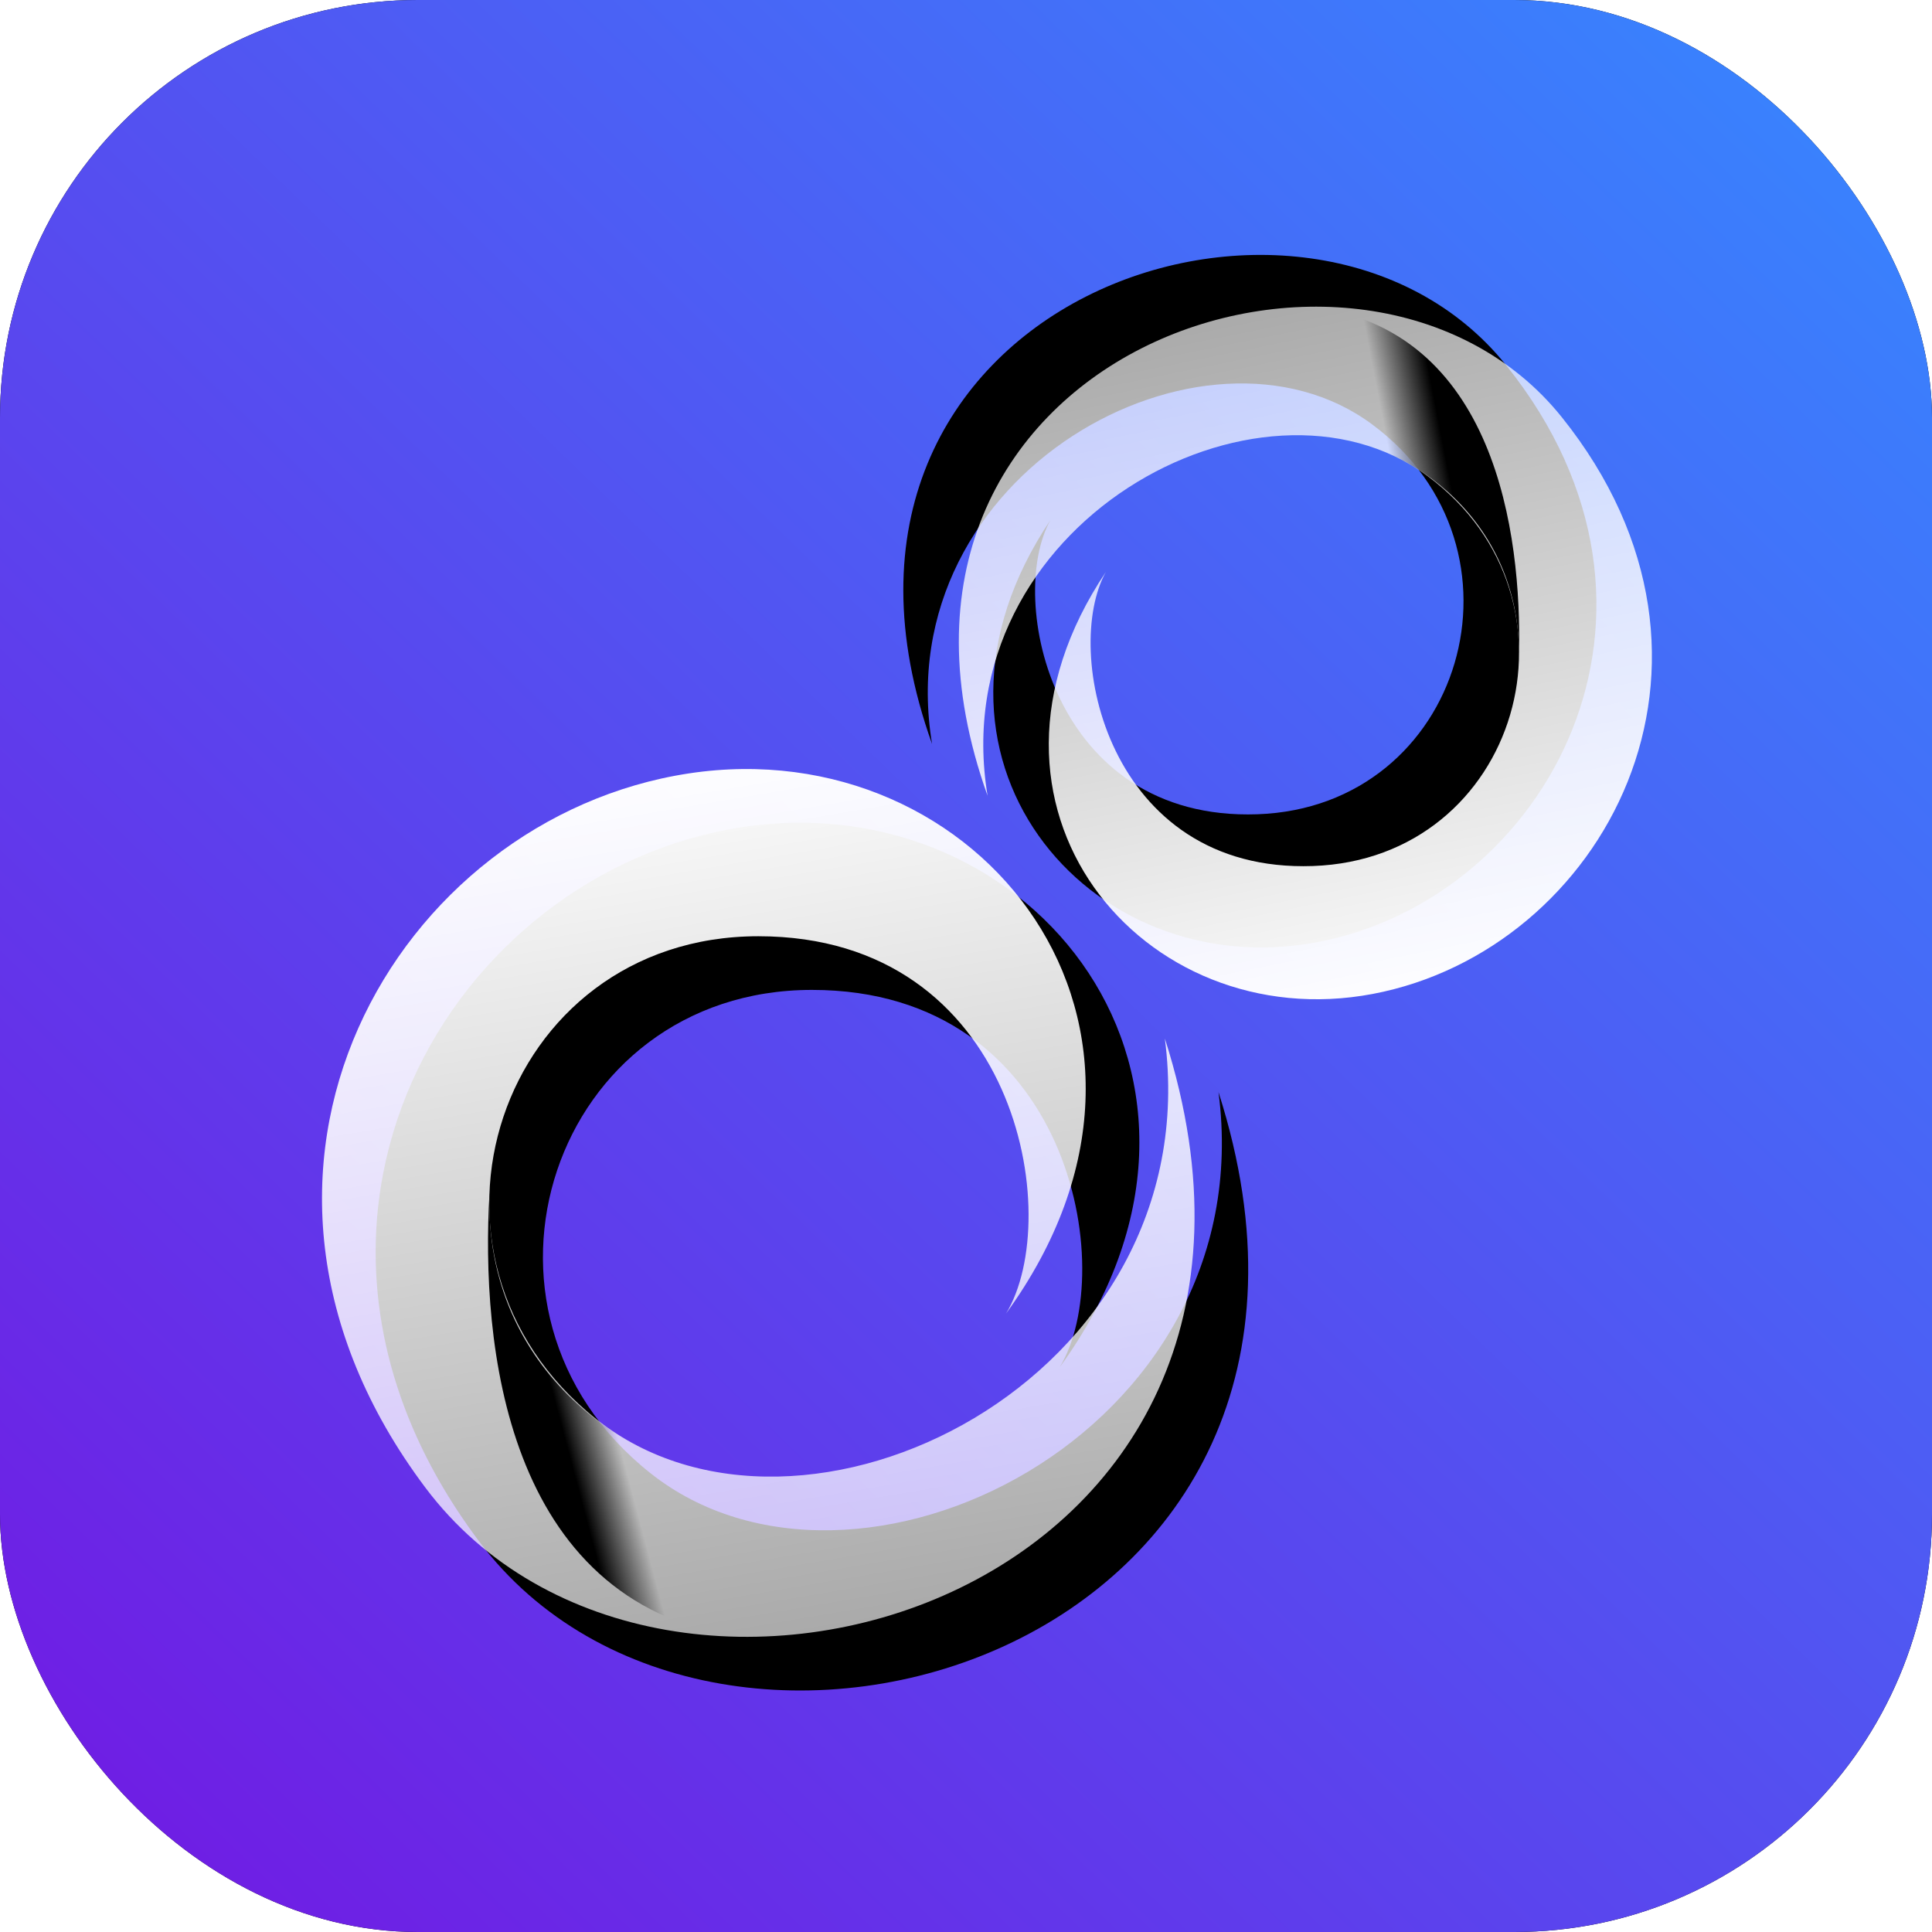 <?xml version="1.0" encoding="UTF-8"?>
<svg width="72px" height="72px" viewBox="0 0 72 72" version="1.1" xmlns="http://www.w3.org/2000/svg" xmlns:xlink="http://www.w3.org/1999/xlink">
    <title>永洪商业智能解决方案</title>
    <defs>
        <linearGradient x1="100%" y1="2.46330734e-13%" x2="7.853%" y2="95.249%" id="linearGradient-1">
            <stop stop-color="#3589FF" offset="0%"></stop>
            <stop stop-color="#6F1EE4" offset="99.946%"></stop>
        </linearGradient>
        <rect id="path-2" x="0" y="0" width="72" height="72" rx="15.568"></rect>
        <filter x="-10.4%" y="-10.4%" width="120.8%" height="120.8%" filterUnits="objectBoundingBox" id="filter-3">
            <feOffset dx="0" dy="0" in="SourceAlpha" result="shadowOffsetOuter1"></feOffset>
            <feGaussianBlur stdDeviation="2.5" in="shadowOffsetOuter1" result="shadowBlurOuter1"></feGaussianBlur>
            <feColorMatrix values="0 0 0 0 0.781   0 0 0 0 0.781   0 0 0 0 0.781  0 0 0 0.5 0" type="matrix" in="shadowBlurOuter1"></feColorMatrix>
        </filter>
        <linearGradient x1="44.394%" y1="0.54%" x2="62.311%" y2="99.46%" id="linearGradient-4">
            <stop stop-color="#FFFFFF" offset="0%"></stop>
            <stop stop-color="#FFFFFF" stop-opacity="0.6" offset="100%"></stop>
        </linearGradient>
        <path d="M25.492,20.293 C33.267,9.594 24.524,-1.489 13.665,0.165 C2.806,1.819 -5.032,14.941 3.849,26.776 C12.731,38.611 38.09,30.892 31.41,10.042 C33.07,22.781 17.868,30.299 10.235,24.238 C2.601,18.176 6.596,6.232 16.259,6.232 C25.921,6.232 27.682,16.699 25.492,20.293 Z" id="path-5"></path>
        <filter x="-61.5%" y="-61.8%" width="235.3%" height="236.0%" filterUnits="objectBoundingBox" id="filter-6">
            <feOffset dx="2" dy="2" in="SourceAlpha" result="shadowOffsetOuter1"></feOffset>
            <feGaussianBlur stdDeviation="7" in="shadowOffsetOuter1" result="shadowBlurOuter1"></feGaussianBlur>
            <feColorMatrix values="0 0 0 0 0   0 0 0 0 0   0 0 0 0 0  0 0 0 0.2 0" type="matrix" in="shadowBlurOuter1"></feColorMatrix>
        </filter>
        <linearGradient x1="37.549%" y1="65.729%" x2="54.766%" y2="57.804%" id="linearGradient-7">
            <stop stop-color="#000000" offset="0%"></stop>
            <stop stop-color="#000000" stop-opacity="0" offset="100%"></stop>
        </linearGradient>
        <linearGradient x1="44.394%" y1="-1.93040028e-12%" x2="62.311%" y2="100%" id="linearGradient-8">
            <stop stop-color="#FFFFFF" offset="0%"></stop>
            <stop stop-color="#FFFFFF" stop-opacity="0.6" offset="100%"></stop>
        </linearGradient>
        <path d="M20.235,16.196 C26.406,7.657 19.466,-1.188 10.847,0.132 C2.227,1.452 -3.994,11.924 3.055,21.37 C10.105,30.815 30.235,24.655 24.932,8.014 C26.25,18.182 14.183,24.181 8.124,19.344 C2.064,14.507 5.236,4.974 12.906,4.974 C20.575,4.974 21.973,13.327 20.235,16.196 Z" id="path-9"></path>
        <filter x="-60.1%" y="-60.1%" width="235.6%" height="235.6%" filterUnits="objectBoundingBox" id="filter-10">
            <feOffset dx="2" dy="2" in="SourceAlpha" result="shadowOffsetOuter1"></feOffset>
            <feGaussianBlur stdDeviation="5.5" in="shadowOffsetOuter1" result="shadowBlurOuter1"></feGaussianBlur>
            <feColorMatrix values="0 0 0 0 0   0 0 0 0 0   0 0 0 0 0  0 0 0 0.2 0" type="matrix" in="shadowBlurOuter1"></feColorMatrix>
        </filter>
        <linearGradient x1="37.115%" y1="60.325%" x2="62.584%" y2="53.431%" id="linearGradient-11">
            <stop stop-color="#000000" offset="0%"></stop>
            <stop stop-color="#000000" stop-opacity="0" offset="100%"></stop>
        </linearGradient>
    </defs>
    <g id="永洪商业智能解决方案" stroke="none" stroke-width="1" fill="none" fill-rule="evenodd">
        <g id="矩形">
            <use fill="black" fill-opacity="1" filter="url(#filter-3)" xlink:href="#path-2"></use>
            <use fill="url(#linearGradient-1)" fill-rule="evenodd" xlink:href="#path-2"></use>
        </g>
        <g id="编组-2" transform="translate(12, 11)">
            <g id="编组" transform="translate(0, 17.659)">
                <g id="路径-71备份-2" fill-rule="nonzero">
                    <use fill="black" fill-opacity="1" filter="url(#filter-6)" xlink:href="#path-5"></use>
                    <use fill="url(#linearGradient-4)" xlink:href="#path-5"></use>
                </g>
                <path d="M6.241,15.823 C5.919,21.362 6.793,31.007 15.471,32.341 C15.369,30.745 15.471,27.775 15.471,26.308 C11.601,26.107 6.043,22.485 6.241,15.823 Z" id="路径-72" fill="url(#linearGradient-7)" style="mix-blend-mode: soft-light;"></path>
            </g>
            <g id="编组备份" transform="translate(36.652, 13.348) rotate(178) translate(-36.652, -13.348) translate(23.746, 0.443)">
                <g id="路径-71备份-2" fill-rule="nonzero">
                    <use fill="black" fill-opacity="1" filter="url(#filter-10)" xlink:href="#path-9"></use>
                    <use fill="url(#linearGradient-8)" xlink:href="#path-9"></use>
                </g>
                <path d="M4.954,12.628 C4.698,17.049 5.392,24.746 12.281,25.811 C12.2,24.537 12.281,22.167 12.281,20.996 C9.209,20.835 4.797,17.945 4.954,12.628 Z" id="路径-72" fill="url(#linearGradient-11)" style="mix-blend-mode: soft-light;"></path>
            </g>
        </g>
    </g>
</svg>